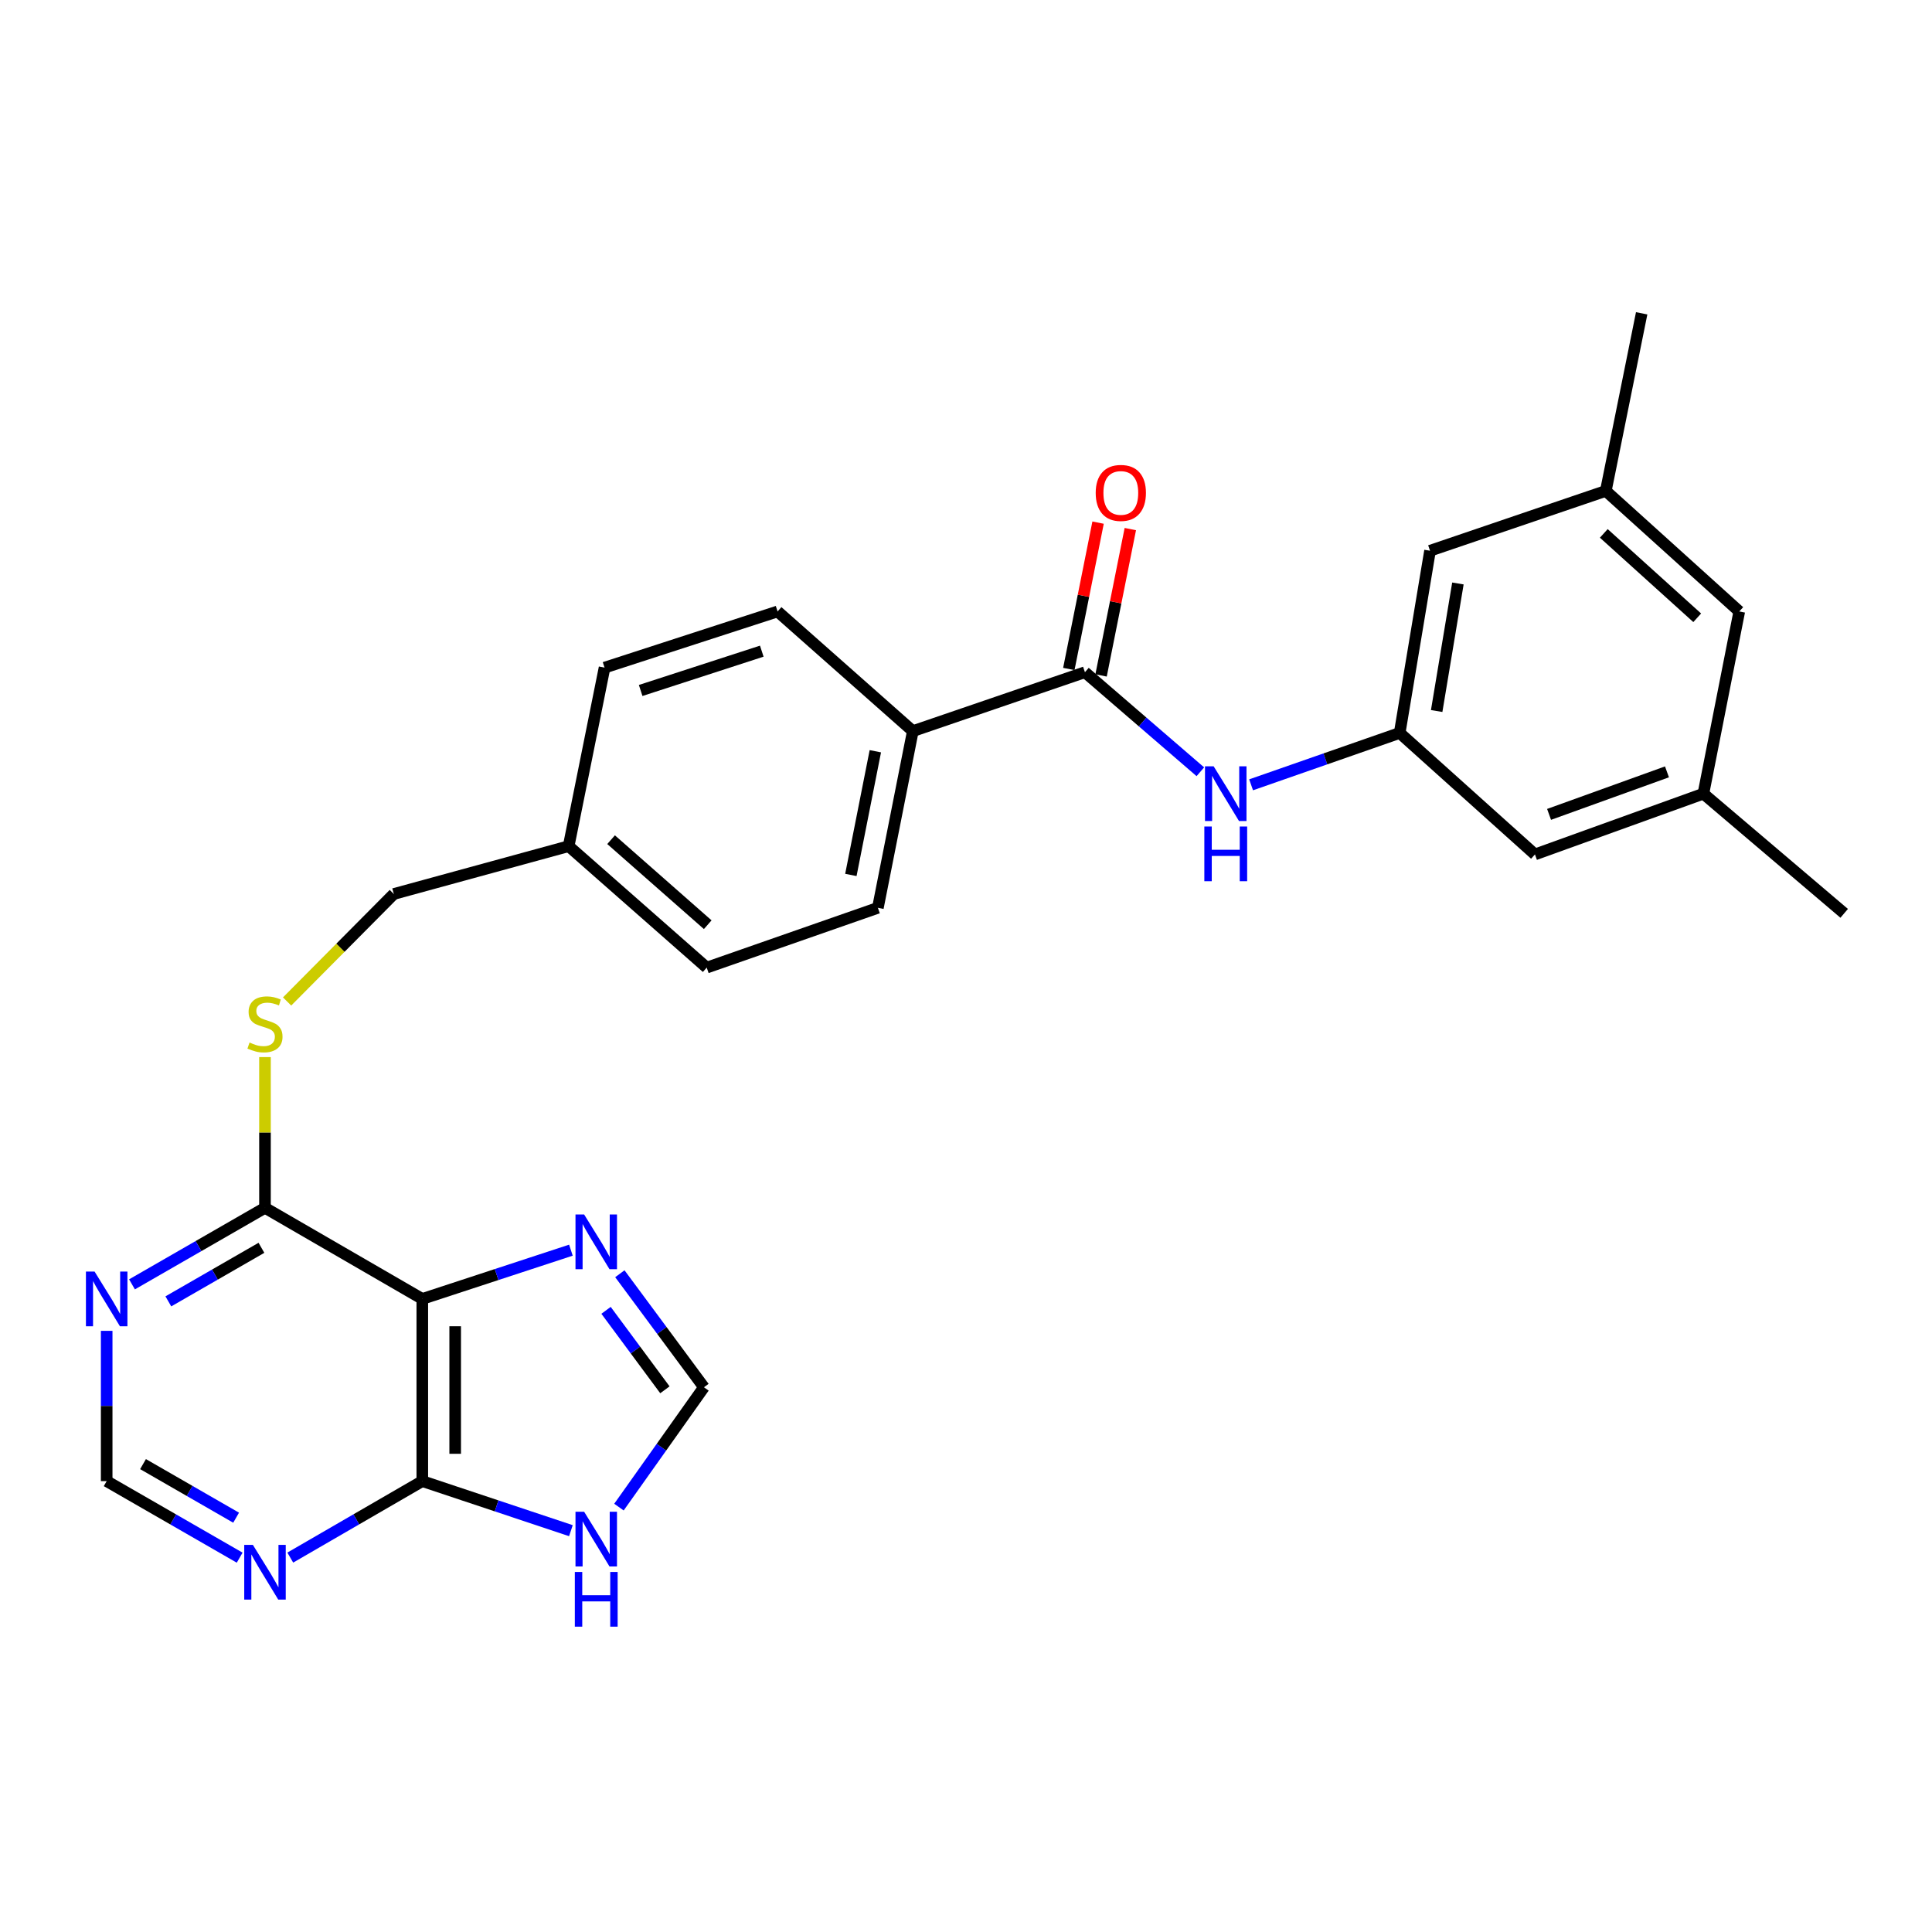 <?xml version='1.0' encoding='iso-8859-1'?>
<svg version='1.1' baseProfile='full'
              xmlns='http://www.w3.org/2000/svg'
                      xmlns:rdkit='http://www.rdkit.org/xml'
                      xmlns:xlink='http://www.w3.org/1999/xlink'
                  xml:space='preserve'
width='1000px' height='1000px' viewBox='0 0 1000 1000'>
<!-- END OF HEADER -->
<rect style='opacity:1.0;fill:#FFFFFF;stroke:none' width='1000' height='1000' x='0' y='0'> </rect>
<path class='bond-0' d='M 218.582,672.322 L 218.582,766.627' style='fill:none;fill-rule:evenodd;stroke:#000000;stroke-width:6px;stroke-linecap:butt;stroke-linejoin:miter;stroke-opacity:1' />
<path class='bond-0' d='M 235.601,686.468 L 235.601,752.482' style='fill:none;fill-rule:evenodd;stroke:#000000;stroke-width:6px;stroke-linecap:butt;stroke-linejoin:miter;stroke-opacity:1' />
<path class='bond-1' d='M 218.582,672.322 L 257.043,659.704' style='fill:none;fill-rule:evenodd;stroke:#000000;stroke-width:6px;stroke-linecap:butt;stroke-linejoin:miter;stroke-opacity:1' />
<path class='bond-1' d='M 257.043,659.704 L 295.504,647.086' style='fill:none;fill-rule:evenodd;stroke:#0000FF;stroke-width:6px;stroke-linecap:butt;stroke-linejoin:miter;stroke-opacity:1' />
<path class='bond-2' d='M 218.582,672.322 L 137.155,625.17' style='fill:none;fill-rule:evenodd;stroke:#000000;stroke-width:6px;stroke-linecap:butt;stroke-linejoin:miter;stroke-opacity:1' />
<path class='bond-4' d='M 218.582,766.627 L 257.041,779.451' style='fill:none;fill-rule:evenodd;stroke:#000000;stroke-width:6px;stroke-linecap:butt;stroke-linejoin:miter;stroke-opacity:1' />
<path class='bond-4' d='M 257.041,779.451 L 295.5,792.275' style='fill:none;fill-rule:evenodd;stroke:#0000FF;stroke-width:6px;stroke-linecap:butt;stroke-linejoin:miter;stroke-opacity:1' />
<path class='bond-5' d='M 218.582,766.627 L 184.414,786.417' style='fill:none;fill-rule:evenodd;stroke:#000000;stroke-width:6px;stroke-linecap:butt;stroke-linejoin:miter;stroke-opacity:1' />
<path class='bond-5' d='M 184.414,786.417 L 150.247,806.206' style='fill:none;fill-rule:evenodd;stroke:#0000FF;stroke-width:6px;stroke-linecap:butt;stroke-linejoin:miter;stroke-opacity:1' />
<path class='bond-8' d='M 320.836,659.286 L 342.598,688.667' style='fill:none;fill-rule:evenodd;stroke:#0000FF;stroke-width:6px;stroke-linecap:butt;stroke-linejoin:miter;stroke-opacity:1' />
<path class='bond-8' d='M 342.598,688.667 L 364.36,718.047' style='fill:none;fill-rule:evenodd;stroke:#000000;stroke-width:6px;stroke-linecap:butt;stroke-linejoin:miter;stroke-opacity:1' />
<path class='bond-8' d='M 313.688,678.23 L 328.922,698.797' style='fill:none;fill-rule:evenodd;stroke:#0000FF;stroke-width:6px;stroke-linecap:butt;stroke-linejoin:miter;stroke-opacity:1' />
<path class='bond-8' d='M 328.922,698.797 L 344.155,719.363' style='fill:none;fill-rule:evenodd;stroke:#000000;stroke-width:6px;stroke-linecap:butt;stroke-linejoin:miter;stroke-opacity:1' />
<path class='bond-7' d='M 137.155,625.17 L 102.738,644.976' style='fill:none;fill-rule:evenodd;stroke:#000000;stroke-width:6px;stroke-linecap:butt;stroke-linejoin:miter;stroke-opacity:1' />
<path class='bond-7' d='M 102.738,644.976 L 68.32,664.782' style='fill:none;fill-rule:evenodd;stroke:#0000FF;stroke-width:6px;stroke-linecap:butt;stroke-linejoin:miter;stroke-opacity:1' />
<path class='bond-7' d='M 135.318,645.863 L 111.226,659.727' style='fill:none;fill-rule:evenodd;stroke:#000000;stroke-width:6px;stroke-linecap:butt;stroke-linejoin:miter;stroke-opacity:1' />
<path class='bond-7' d='M 111.226,659.727 L 87.134,673.591' style='fill:none;fill-rule:evenodd;stroke:#0000FF;stroke-width:6px;stroke-linecap:butt;stroke-linejoin:miter;stroke-opacity:1' />
<path class='bond-10' d='M 137.155,625.17 L 137.155,586.162' style='fill:none;fill-rule:evenodd;stroke:#000000;stroke-width:6px;stroke-linecap:butt;stroke-linejoin:miter;stroke-opacity:1' />
<path class='bond-10' d='M 137.155,586.162 L 137.155,547.153' style='fill:none;fill-rule:evenodd;stroke:#CCCC00;stroke-width:6px;stroke-linecap:butt;stroke-linejoin:miter;stroke-opacity:1' />
<path class='bond-3' d='M 561.564,347.938 L 472.479,378.431' style='fill:none;fill-rule:evenodd;stroke:#000000;stroke-width:6px;stroke-linecap:butt;stroke-linejoin:miter;stroke-opacity:1' />
<path class='bond-6' d='M 561.564,347.938 L 591.431,373.701' style='fill:none;fill-rule:evenodd;stroke:#000000;stroke-width:6px;stroke-linecap:butt;stroke-linejoin:miter;stroke-opacity:1' />
<path class='bond-6' d='M 591.431,373.701 L 621.298,399.465' style='fill:none;fill-rule:evenodd;stroke:#0000FF;stroke-width:6px;stroke-linecap:butt;stroke-linejoin:miter;stroke-opacity:1' />
<path class='bond-13' d='M 569.909,349.606 L 577.482,311.727' style='fill:none;fill-rule:evenodd;stroke:#000000;stroke-width:6px;stroke-linecap:butt;stroke-linejoin:miter;stroke-opacity:1' />
<path class='bond-13' d='M 577.482,311.727 L 585.054,273.848' style='fill:none;fill-rule:evenodd;stroke:#FF0000;stroke-width:6px;stroke-linecap:butt;stroke-linejoin:miter;stroke-opacity:1' />
<path class='bond-13' d='M 553.22,346.27 L 560.793,308.391' style='fill:none;fill-rule:evenodd;stroke:#000000;stroke-width:6px;stroke-linecap:butt;stroke-linejoin:miter;stroke-opacity:1' />
<path class='bond-13' d='M 560.793,308.391 L 568.365,270.511' style='fill:none;fill-rule:evenodd;stroke:#FF0000;stroke-width:6px;stroke-linecap:butt;stroke-linejoin:miter;stroke-opacity:1' />
<path class='bond-27' d='M 320.365,780.078 L 342.362,749.063' style='fill:none;fill-rule:evenodd;stroke:#0000FF;stroke-width:6px;stroke-linecap:butt;stroke-linejoin:miter;stroke-opacity:1' />
<path class='bond-27' d='M 342.362,749.063 L 364.36,718.047' style='fill:none;fill-rule:evenodd;stroke:#000000;stroke-width:6px;stroke-linecap:butt;stroke-linejoin:miter;stroke-opacity:1' />
<path class='bond-28' d='M 124.051,806.247 L 89.634,786.437' style='fill:none;fill-rule:evenodd;stroke:#0000FF;stroke-width:6px;stroke-linecap:butt;stroke-linejoin:miter;stroke-opacity:1' />
<path class='bond-28' d='M 89.634,786.437 L 55.217,766.627' style='fill:none;fill-rule:evenodd;stroke:#000000;stroke-width:6px;stroke-linecap:butt;stroke-linejoin:miter;stroke-opacity:1' />
<path class='bond-28' d='M 122.216,785.554 L 98.124,771.687' style='fill:none;fill-rule:evenodd;stroke:#0000FF;stroke-width:6px;stroke-linecap:butt;stroke-linejoin:miter;stroke-opacity:1' />
<path class='bond-28' d='M 98.124,771.687 L 74.032,757.82' style='fill:none;fill-rule:evenodd;stroke:#000000;stroke-width:6px;stroke-linecap:butt;stroke-linejoin:miter;stroke-opacity:1' />
<path class='bond-9' d='M 647.568,406.222 L 686.022,392.794' style='fill:none;fill-rule:evenodd;stroke:#0000FF;stroke-width:6px;stroke-linecap:butt;stroke-linejoin:miter;stroke-opacity:1' />
<path class='bond-9' d='M 686.022,392.794 L 724.475,379.367' style='fill:none;fill-rule:evenodd;stroke:#000000;stroke-width:6px;stroke-linecap:butt;stroke-linejoin:miter;stroke-opacity:1' />
<path class='bond-11' d='M 55.217,688.84 L 55.217,727.734' style='fill:none;fill-rule:evenodd;stroke:#0000FF;stroke-width:6px;stroke-linecap:butt;stroke-linejoin:miter;stroke-opacity:1' />
<path class='bond-11' d='M 55.217,727.734 L 55.217,766.627' style='fill:none;fill-rule:evenodd;stroke:#000000;stroke-width:6px;stroke-linecap:butt;stroke-linejoin:miter;stroke-opacity:1' />
<path class='bond-16' d='M 724.475,379.367 L 794.49,442.252' style='fill:none;fill-rule:evenodd;stroke:#000000;stroke-width:6px;stroke-linecap:butt;stroke-linejoin:miter;stroke-opacity:1' />
<path class='bond-17' d='M 724.475,379.367 L 740.18,285.062' style='fill:none;fill-rule:evenodd;stroke:#000000;stroke-width:6px;stroke-linecap:butt;stroke-linejoin:miter;stroke-opacity:1' />
<path class='bond-17' d='M 743.619,368.017 L 754.612,302.003' style='fill:none;fill-rule:evenodd;stroke:#000000;stroke-width:6px;stroke-linecap:butt;stroke-linejoin:miter;stroke-opacity:1' />
<path class='bond-21' d='M 148.601,518.362 L 176.221,490.542' style='fill:none;fill-rule:evenodd;stroke:#CCCC00;stroke-width:6px;stroke-linecap:butt;stroke-linejoin:miter;stroke-opacity:1' />
<path class='bond-21' d='M 176.221,490.542 L 203.841,462.723' style='fill:none;fill-rule:evenodd;stroke:#000000;stroke-width:6px;stroke-linecap:butt;stroke-linejoin:miter;stroke-opacity:1' />
<path class='bond-12' d='M 472.479,378.431 L 454.391,469.889' style='fill:none;fill-rule:evenodd;stroke:#000000;stroke-width:6px;stroke-linecap:butt;stroke-linejoin:miter;stroke-opacity:1' />
<path class='bond-12' d='M 453.07,388.848 L 440.409,452.869' style='fill:none;fill-rule:evenodd;stroke:#000000;stroke-width:6px;stroke-linecap:butt;stroke-linejoin:miter;stroke-opacity:1' />
<path class='bond-29' d='M 472.479,378.431 L 402.473,316.49' style='fill:none;fill-rule:evenodd;stroke:#000000;stroke-width:6px;stroke-linecap:butt;stroke-linejoin:miter;stroke-opacity:1' />
<path class='bond-14' d='M 881.675,410.805 L 794.49,442.252' style='fill:none;fill-rule:evenodd;stroke:#000000;stroke-width:6px;stroke-linecap:butt;stroke-linejoin:miter;stroke-opacity:1' />
<path class='bond-14' d='M 862.823,399.512 L 801.793,421.526' style='fill:none;fill-rule:evenodd;stroke:#000000;stroke-width:6px;stroke-linecap:butt;stroke-linejoin:miter;stroke-opacity:1' />
<path class='bond-25' d='M 881.675,410.805 L 954.545,472.745' style='fill:none;fill-rule:evenodd;stroke:#000000;stroke-width:6px;stroke-linecap:butt;stroke-linejoin:miter;stroke-opacity:1' />
<path class='bond-30' d='M 881.675,410.805 L 900.245,316.49' style='fill:none;fill-rule:evenodd;stroke:#000000;stroke-width:6px;stroke-linecap:butt;stroke-linejoin:miter;stroke-opacity:1' />
<path class='bond-15' d='M 831.166,254.096 L 740.18,285.062' style='fill:none;fill-rule:evenodd;stroke:#000000;stroke-width:6px;stroke-linecap:butt;stroke-linejoin:miter;stroke-opacity:1' />
<path class='bond-20' d='M 831.166,254.096 L 900.245,316.49' style='fill:none;fill-rule:evenodd;stroke:#000000;stroke-width:6px;stroke-linecap:butt;stroke-linejoin:miter;stroke-opacity:1' />
<path class='bond-20' d='M 830.12,276.085 L 878.475,319.761' style='fill:none;fill-rule:evenodd;stroke:#000000;stroke-width:6px;stroke-linecap:butt;stroke-linejoin:miter;stroke-opacity:1' />
<path class='bond-26' d='M 831.166,254.096 L 849.727,162.165' style='fill:none;fill-rule:evenodd;stroke:#000000;stroke-width:6px;stroke-linecap:butt;stroke-linejoin:miter;stroke-opacity:1' />
<path class='bond-18' d='M 454.391,469.889 L 365.797,500.836' style='fill:none;fill-rule:evenodd;stroke:#000000;stroke-width:6px;stroke-linecap:butt;stroke-linejoin:miter;stroke-opacity:1' />
<path class='bond-19' d='M 402.473,316.49 L 312.915,345.565' style='fill:none;fill-rule:evenodd;stroke:#000000;stroke-width:6px;stroke-linecap:butt;stroke-linejoin:miter;stroke-opacity:1' />
<path class='bond-19' d='M 394.295,337.039 L 331.604,357.391' style='fill:none;fill-rule:evenodd;stroke:#000000;stroke-width:6px;stroke-linecap:butt;stroke-linejoin:miter;stroke-opacity:1' />
<path class='bond-22' d='M 203.841,462.723 L 294.336,437.969' style='fill:none;fill-rule:evenodd;stroke:#000000;stroke-width:6px;stroke-linecap:butt;stroke-linejoin:miter;stroke-opacity:1' />
<path class='bond-23' d='M 294.336,437.969 L 312.915,345.565' style='fill:none;fill-rule:evenodd;stroke:#000000;stroke-width:6px;stroke-linecap:butt;stroke-linejoin:miter;stroke-opacity:1' />
<path class='bond-24' d='M 294.336,437.969 L 365.797,500.836' style='fill:none;fill-rule:evenodd;stroke:#000000;stroke-width:6px;stroke-linecap:butt;stroke-linejoin:miter;stroke-opacity:1' />
<path class='bond-24' d='M 316.296,434.621 L 366.319,478.628' style='fill:none;fill-rule:evenodd;stroke:#000000;stroke-width:6px;stroke-linecap:butt;stroke-linejoin:miter;stroke-opacity:1' />
<path  class='atom-2' d='M 302.353 628.625
L 311.633 643.625
Q 312.553 645.105, 314.033 647.785
Q 315.513 650.465, 315.593 650.625
L 315.593 628.625
L 319.353 628.625
L 319.353 656.945
L 315.473 656.945
L 305.513 640.545
Q 304.353 638.625, 303.113 636.425
Q 301.913 634.225, 301.553 633.545
L 301.553 656.945
L 297.873 656.945
L 297.873 628.625
L 302.353 628.625
' fill='#0000FF'/>
<path  class='atom-5' d='M 302.353 782.487
L 311.633 797.487
Q 312.553 798.967, 314.033 801.647
Q 315.513 804.327, 315.593 804.487
L 315.593 782.487
L 319.353 782.487
L 319.353 810.807
L 315.473 810.807
L 305.513 794.407
Q 304.353 792.487, 303.113 790.287
Q 301.913 788.087, 301.553 787.407
L 301.553 810.807
L 297.873 810.807
L 297.873 782.487
L 302.353 782.487
' fill='#0000FF'/>
<path  class='atom-5' d='M 297.533 813.639
L 301.373 813.639
L 301.373 825.679
L 315.853 825.679
L 315.853 813.639
L 319.693 813.639
L 319.693 841.959
L 315.853 841.959
L 315.853 828.879
L 301.373 828.879
L 301.373 841.959
L 297.533 841.959
L 297.533 813.639
' fill='#0000FF'/>
<path  class='atom-6' d='M 130.895 799.629
L 140.175 814.629
Q 141.095 816.109, 142.575 818.789
Q 144.055 821.469, 144.135 821.629
L 144.135 799.629
L 147.895 799.629
L 147.895 827.949
L 144.015 827.949
L 134.055 811.549
Q 132.895 809.629, 131.655 807.429
Q 130.455 805.229, 130.095 804.549
L 130.095 827.949
L 126.415 827.949
L 126.415 799.629
L 130.895 799.629
' fill='#0000FF'/>
<path  class='atom-7' d='M 628.184 396.645
L 637.464 411.645
Q 638.384 413.125, 639.864 415.805
Q 641.344 418.485, 641.424 418.645
L 641.424 396.645
L 645.184 396.645
L 645.184 424.965
L 641.304 424.965
L 631.344 408.565
Q 630.184 406.645, 628.944 404.445
Q 627.744 402.245, 627.384 401.565
L 627.384 424.965
L 623.704 424.965
L 623.704 396.645
L 628.184 396.645
' fill='#0000FF'/>
<path  class='atom-7' d='M 623.364 427.797
L 627.204 427.797
L 627.204 439.837
L 641.684 439.837
L 641.684 427.797
L 645.524 427.797
L 645.524 456.117
L 641.684 456.117
L 641.684 443.037
L 627.204 443.037
L 627.204 456.117
L 623.364 456.117
L 623.364 427.797
' fill='#0000FF'/>
<path  class='atom-8' d='M 48.957 658.162
L 58.237 673.162
Q 59.157 674.642, 60.637 677.322
Q 62.117 680.002, 62.197 680.162
L 62.197 658.162
L 65.957 658.162
L 65.957 686.482
L 62.077 686.482
L 52.117 670.082
Q 50.957 668.162, 49.717 665.962
Q 48.517 663.762, 48.157 663.082
L 48.157 686.482
L 44.477 686.482
L 44.477 658.162
L 48.957 658.162
' fill='#0000FF'/>
<path  class='atom-11' d='M 129.155 539.611
Q 129.475 539.731, 130.795 540.291
Q 132.115 540.851, 133.555 541.211
Q 135.035 541.531, 136.475 541.531
Q 139.155 541.531, 140.715 540.251
Q 142.275 538.931, 142.275 536.651
Q 142.275 535.091, 141.475 534.131
Q 140.715 533.171, 139.515 532.651
Q 138.315 532.131, 136.315 531.531
Q 133.795 530.771, 132.275 530.051
Q 130.795 529.331, 129.715 527.811
Q 128.675 526.291, 128.675 523.731
Q 128.675 520.171, 131.075 517.971
Q 133.515 515.771, 138.315 515.771
Q 141.595 515.771, 145.315 517.331
L 144.395 520.411
Q 140.995 519.011, 138.435 519.011
Q 135.675 519.011, 134.155 520.171
Q 132.635 521.291, 132.675 523.251
Q 132.675 524.771, 133.435 525.691
Q 134.235 526.611, 135.355 527.131
Q 136.515 527.651, 138.435 528.251
Q 140.995 529.051, 142.515 529.851
Q 144.035 530.651, 145.115 532.291
Q 146.235 533.891, 146.235 536.651
Q 146.235 540.571, 143.595 542.691
Q 140.995 544.771, 136.635 544.771
Q 134.115 544.771, 132.195 544.211
Q 130.315 543.691, 128.075 542.771
L 129.155 539.611
' fill='#CCCC00'/>
<path  class='atom-14' d='M 567.134 255.131
Q 567.134 248.331, 570.494 244.531
Q 573.854 240.731, 580.134 240.731
Q 586.414 240.731, 589.774 244.531
Q 593.134 248.331, 593.134 255.131
Q 593.134 262.011, 589.734 265.931
Q 586.334 269.811, 580.134 269.811
Q 573.894 269.811, 570.494 265.931
Q 567.134 262.051, 567.134 255.131
M 580.134 266.611
Q 584.454 266.611, 586.774 263.731
Q 589.134 260.811, 589.134 255.131
Q 589.134 249.571, 586.774 246.771
Q 584.454 243.931, 580.134 243.931
Q 575.814 243.931, 573.454 246.731
Q 571.134 249.531, 571.134 255.131
Q 571.134 260.851, 573.454 263.731
Q 575.814 266.611, 580.134 266.611
' fill='#FF0000'/>
</svg>
